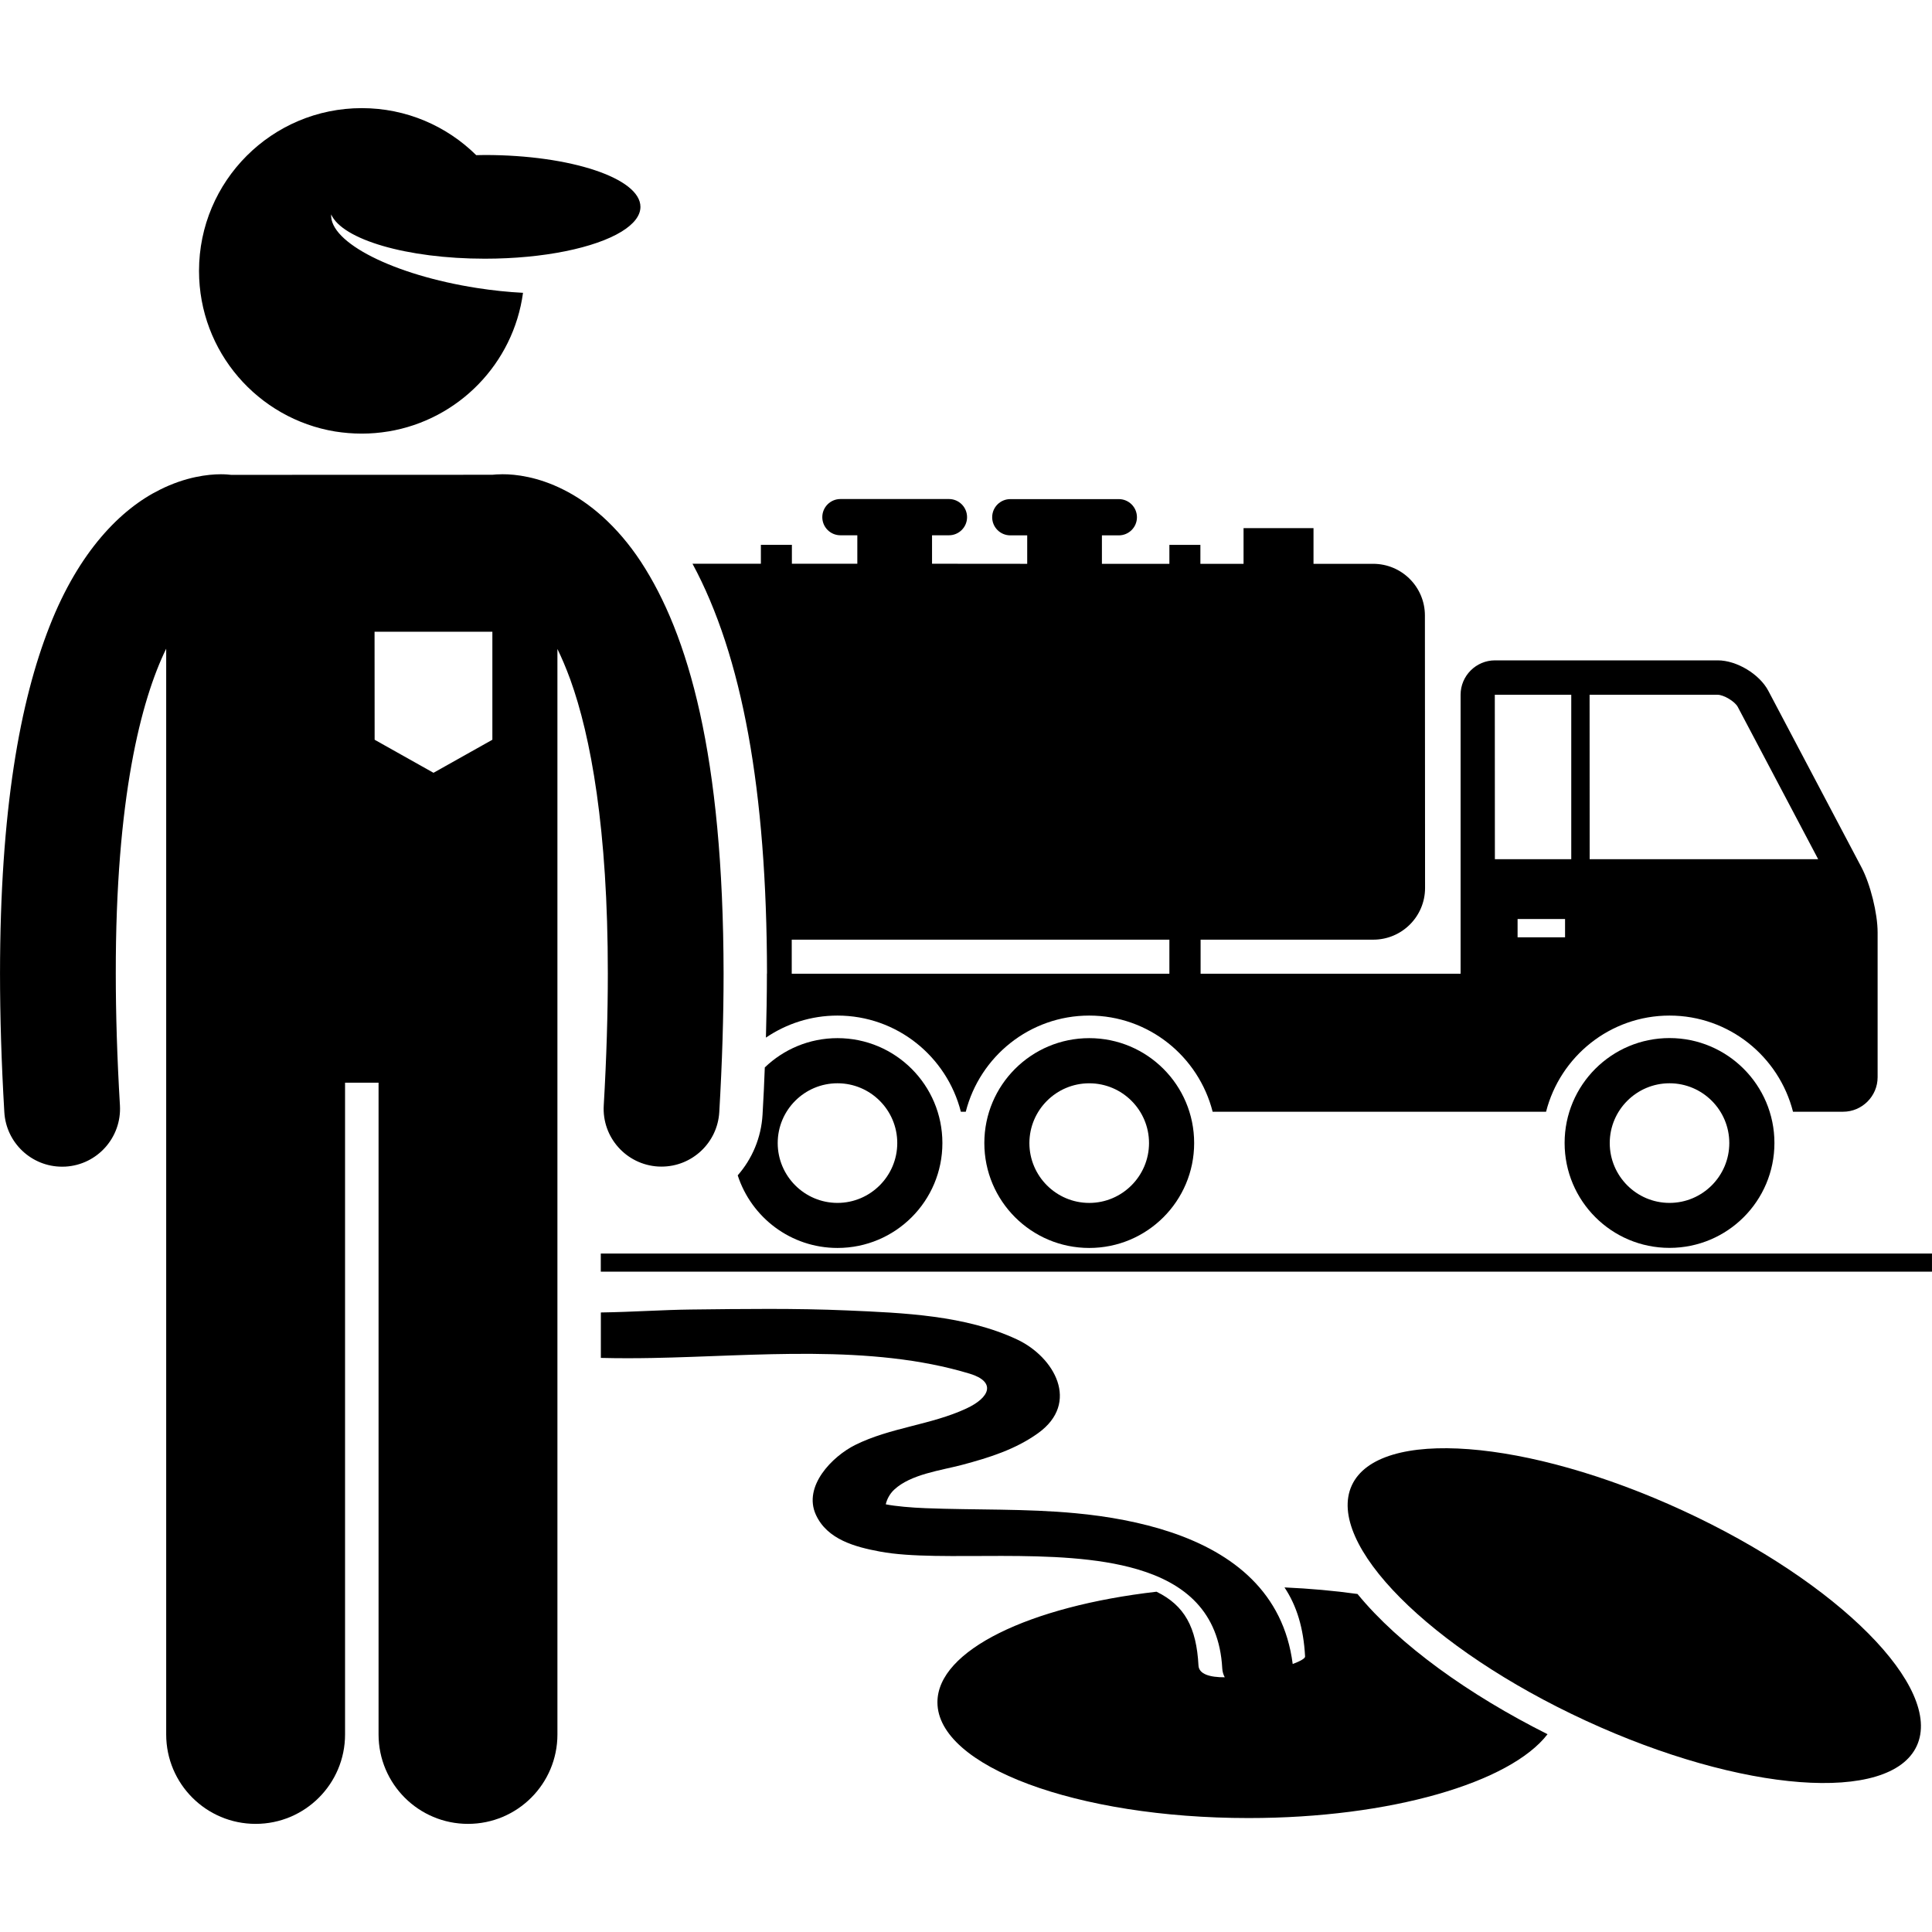 <?xml version="1.0" encoding="UTF-8"?>
<svg width="100px" height="100px" version="1.1" viewBox="0 0 100 100" xmlns="http://www.w3.org/2000/svg">
 <g>
  <path d="m70.262 82.504c-1.199-0.168-2.465-0.281-3.777-0.34 0.633 0.949 0.988 2.106 1.066 3.578 0.004 0.098-0.246 0.238-0.641 0.387-0.473-3.707-3.086-5.734-6.277-6.812-1.578-0.531-3.293-0.836-4.957-0.992-2.586-0.246-5.188-0.16-7.777-0.262-0.707-0.027-1.551-0.098-2.051-0.199 0.047-0.227 0.191-0.535 0.438-0.762 0.859-0.801 2.422-0.992 3.512-1.281 1.391-0.371 2.754-0.793 3.934-1.641 2.191-1.574 0.836-3.945-1.086-4.848-2.668-1.254-5.898-1.379-8.793-1.504-2.703-0.117-5.402-0.078-8.105-0.047-1.43 0.016-3.027 0.129-4.648 0.152v2.352c0.922 0.023 1.816 0.02 2.672 0.004 5.312-0.098 11.281-0.742 16.418 0.812 1.379 0.418 1.059 1.234-0.176 1.805-1.832 0.852-3.926 0.977-5.754 1.887-1.188 0.594-2.703 2.137-2.031 3.609 0.586 1.285 2.035 1.668 3.312 1.906 3.176 0.598 9.191-0.301 13.328 0.918 2.445 0.719 4.234 2.18 4.394 5.125 0.008 0.168 0.055 0.324 0.129 0.465-0.766 0.004-1.336-0.16-1.359-0.609-0.105-1.977-0.719-3.109-2.172-3.82-6.566 0.754-11.34 3.031-11.34 5.723 0 3.309 7.207 5.992 16.102 5.992 7.352 0 13.547-1.832 15.477-4.34-4.039-2.023-7.684-4.625-9.836-7.258zm-24.672-4.703c-0.062-0.023-0.051-0.027 0 0z"/>
  <path d="m87.098 78.184c8.078 3.723 13.5 9.18 12.113 12.184-1.387 3.004-9.055 2.422-17.129-1.305-8.074-3.723-13.496-9.176-12.113-12.18 1.387-3.008 9.055-2.422 17.129 1.301"/>
  <path d="m39.469 57.695c-0.07 1.203-0.543 2.293-1.285 3.141 0.707 2.18 2.75 3.758 5.164 3.758 3 0 5.43-2.43 5.43-5.43s-2.43-5.43-5.43-5.43c-1.461 0-2.785 0.578-3.762 1.516-0.031 0.805-0.066 1.617-0.117 2.445zm3.879-1.625c1.707 0 3.094 1.387 3.094 3.094 0 1.707-1.391 3.098-3.094 3.098-1.707 0-3.094-1.391-3.094-3.098 0-1.707 1.387-3.094 3.094-3.094z"/>
  <path d="m56.379 64.594c3 0 5.43-2.43 5.43-5.43s-2.43-5.43-5.43-5.43-5.43 2.43-5.43 5.43 2.43 5.43 5.43 5.43zm0-8.523c1.707 0 3.094 1.387 3.094 3.094 0 1.707-1.391 3.098-3.094 3.098-1.707 0-3.098-1.391-3.098-3.098 0.004-1.707 1.391-3.094 3.098-3.094z"/>
  <path d="m86.414 53.73c-3 0-5.43 2.43-5.43 5.43s2.43 5.43 5.43 5.43 5.43-2.43 5.43-5.43c0-2.996-2.434-5.43-5.43-5.43zm3.094 5.434c0 1.707-1.387 3.098-3.094 3.098-1.707 0-3.094-1.391-3.094-3.098 0-1.707 1.391-3.094 3.094-3.094 1.707 0 3.094 1.387 3.094 3.094z"/>
  <path d="m39.695 50.391c0 1.07-0.02 2.18-0.051 3.316 1.059-0.719 2.332-1.141 3.703-1.141 3.078 0 5.66 2.121 6.387 4.977h0.254c0.727-2.856 3.312-4.977 6.391-4.977s5.66 2.121 6.387 4.977h17.258c0.727-2.856 3.312-4.977 6.391-4.977 3.078 0 5.664 2.121 6.391 4.977h2.594c0.98 0 1.785-0.805 1.785-1.785v-7.5c0-0.98-0.375-2.492-0.832-3.359l-4.824-9.141c-0.457-0.867-1.637-1.578-2.617-1.578h-11.531c-0.98 0-1.781 0.801-1.781 1.781v14.438h-13.457v-1.762h8.938c1.48 0 2.68-1.199 2.68-2.676l-0.008-14.102c0-1.48-1.199-2.676-2.68-2.676h-3.086v-1.848h-3.621v1.848h-2.234v-0.98h-1.605v0.98h-3.492v-1.473h0.875c0.516 0 0.938-0.418 0.938-0.938 0-0.516-0.418-0.938-0.938-0.938h-5.617c-0.516 0-0.938 0.418-0.938 0.938 0 0.516 0.418 0.938 0.938 0.938h0.875v1.473l-4.926-0.004v-1.473h0.875c0.516 0 0.938-0.418 0.938-0.938 0-0.516-0.418-0.938-0.938-0.938h-5.617c-0.516 0-0.938 0.418-0.938 0.938 0 0.516 0.418 0.938 0.938 0.938h0.875v1.473h-3.387v-0.98h-1.605v0.98h-3.539c2.574 4.769 3.844 11.727 3.856 21.211zm38.855-1.875v-0.949h2.457v0.949zm11.395-11.93l4.164 7.887h-11.828l-0.004-8.512h6.625c0.32 0 0.895 0.348 1.043 0.625zm-8.617-0.625v8.512h-3.953l-0.004-8.512zm-20.801 12.676v1.762h-19.547v-1.762z"/>
  <path d="m59.656 64.883h-28.559v0.938h68.902v-0.938h-16.863z"/>
  <path d="m28.852 53.082v-19.492c0.223 0.457 0.445 0.977 0.668 1.586 1.055 2.926 1.945 7.727 1.941 15.215 0 2.062-0.066 4.332-0.211 6.824-0.098 1.652 1.164 3.066 2.816 3.164 0.059 0.004 0.117 0.004 0.176 0.004 1.574 0 2.894-1.23 2.988-2.82 0.152-2.598 0.223-4.981 0.223-7.172-0.016-11.301-1.82-17.555-4.281-21.316-1.23-1.867-2.668-3.062-4-3.727-1.328-0.672-2.496-0.805-3.16-0.801-0.238 0-0.418 0.016-0.531 0.027h-0.008l-13.5 0.004h-0.008c-0.113-0.012-0.293-0.031-0.531-0.031-0.664 0-1.832 0.133-3.16 0.801-2.016 0.996-4.184 3.184-5.703 7.055-1.531 3.887-2.566 9.504-2.57 17.992 0 2.191 0.07 4.578 0.223 7.172 0.094 1.59 1.414 2.82 2.988 2.82 0.059 0 0.117 0 0.18-0.004 1.652-0.098 2.91-1.516 2.816-3.164-0.148-2.492-0.215-4.762-0.215-6.824-0.012-9.066 1.309-14.16 2.609-16.82v56.199c0 2.559 2.074 4.629 4.629 4.629 2.555 0 4.629-2.07 4.629-4.629v-33.734h1.734v33.734c0 2.559 2.074 4.629 4.629 4.629 2.555 0 4.629-2.07 4.629-4.629zm-9.465-20.383h6.098v5.59l-3.047 1.711-3.047-1.711z"/>
  <path d="m20.098 22.332c3.629-0.598 6.477-3.512 6.973-7.176-0.758-0.039-1.562-0.121-2.387-0.25-4.312-0.672-7.637-2.359-7.543-3.809 0.57 1.297 3.91 2.293 7.957 2.293 3.055 0 5.711-0.566 7.074-1.402 0.621-0.383 0.977-0.816 0.977-1.281 0-1.48-3.606-2.684-8.051-2.684-0.152 0-0.301 0.004-0.449 0.008-1.523-1.504-3.613-2.434-5.922-2.434-4.652 0-8.426 3.773-8.426 8.426 0 4.184 3.051 7.656 7.051 8.312 0.445 0.07 0.906 0.109 1.375 0.109 0.465 0 0.926-0.039 1.371-0.113z"/>
 </g>
</svg>
